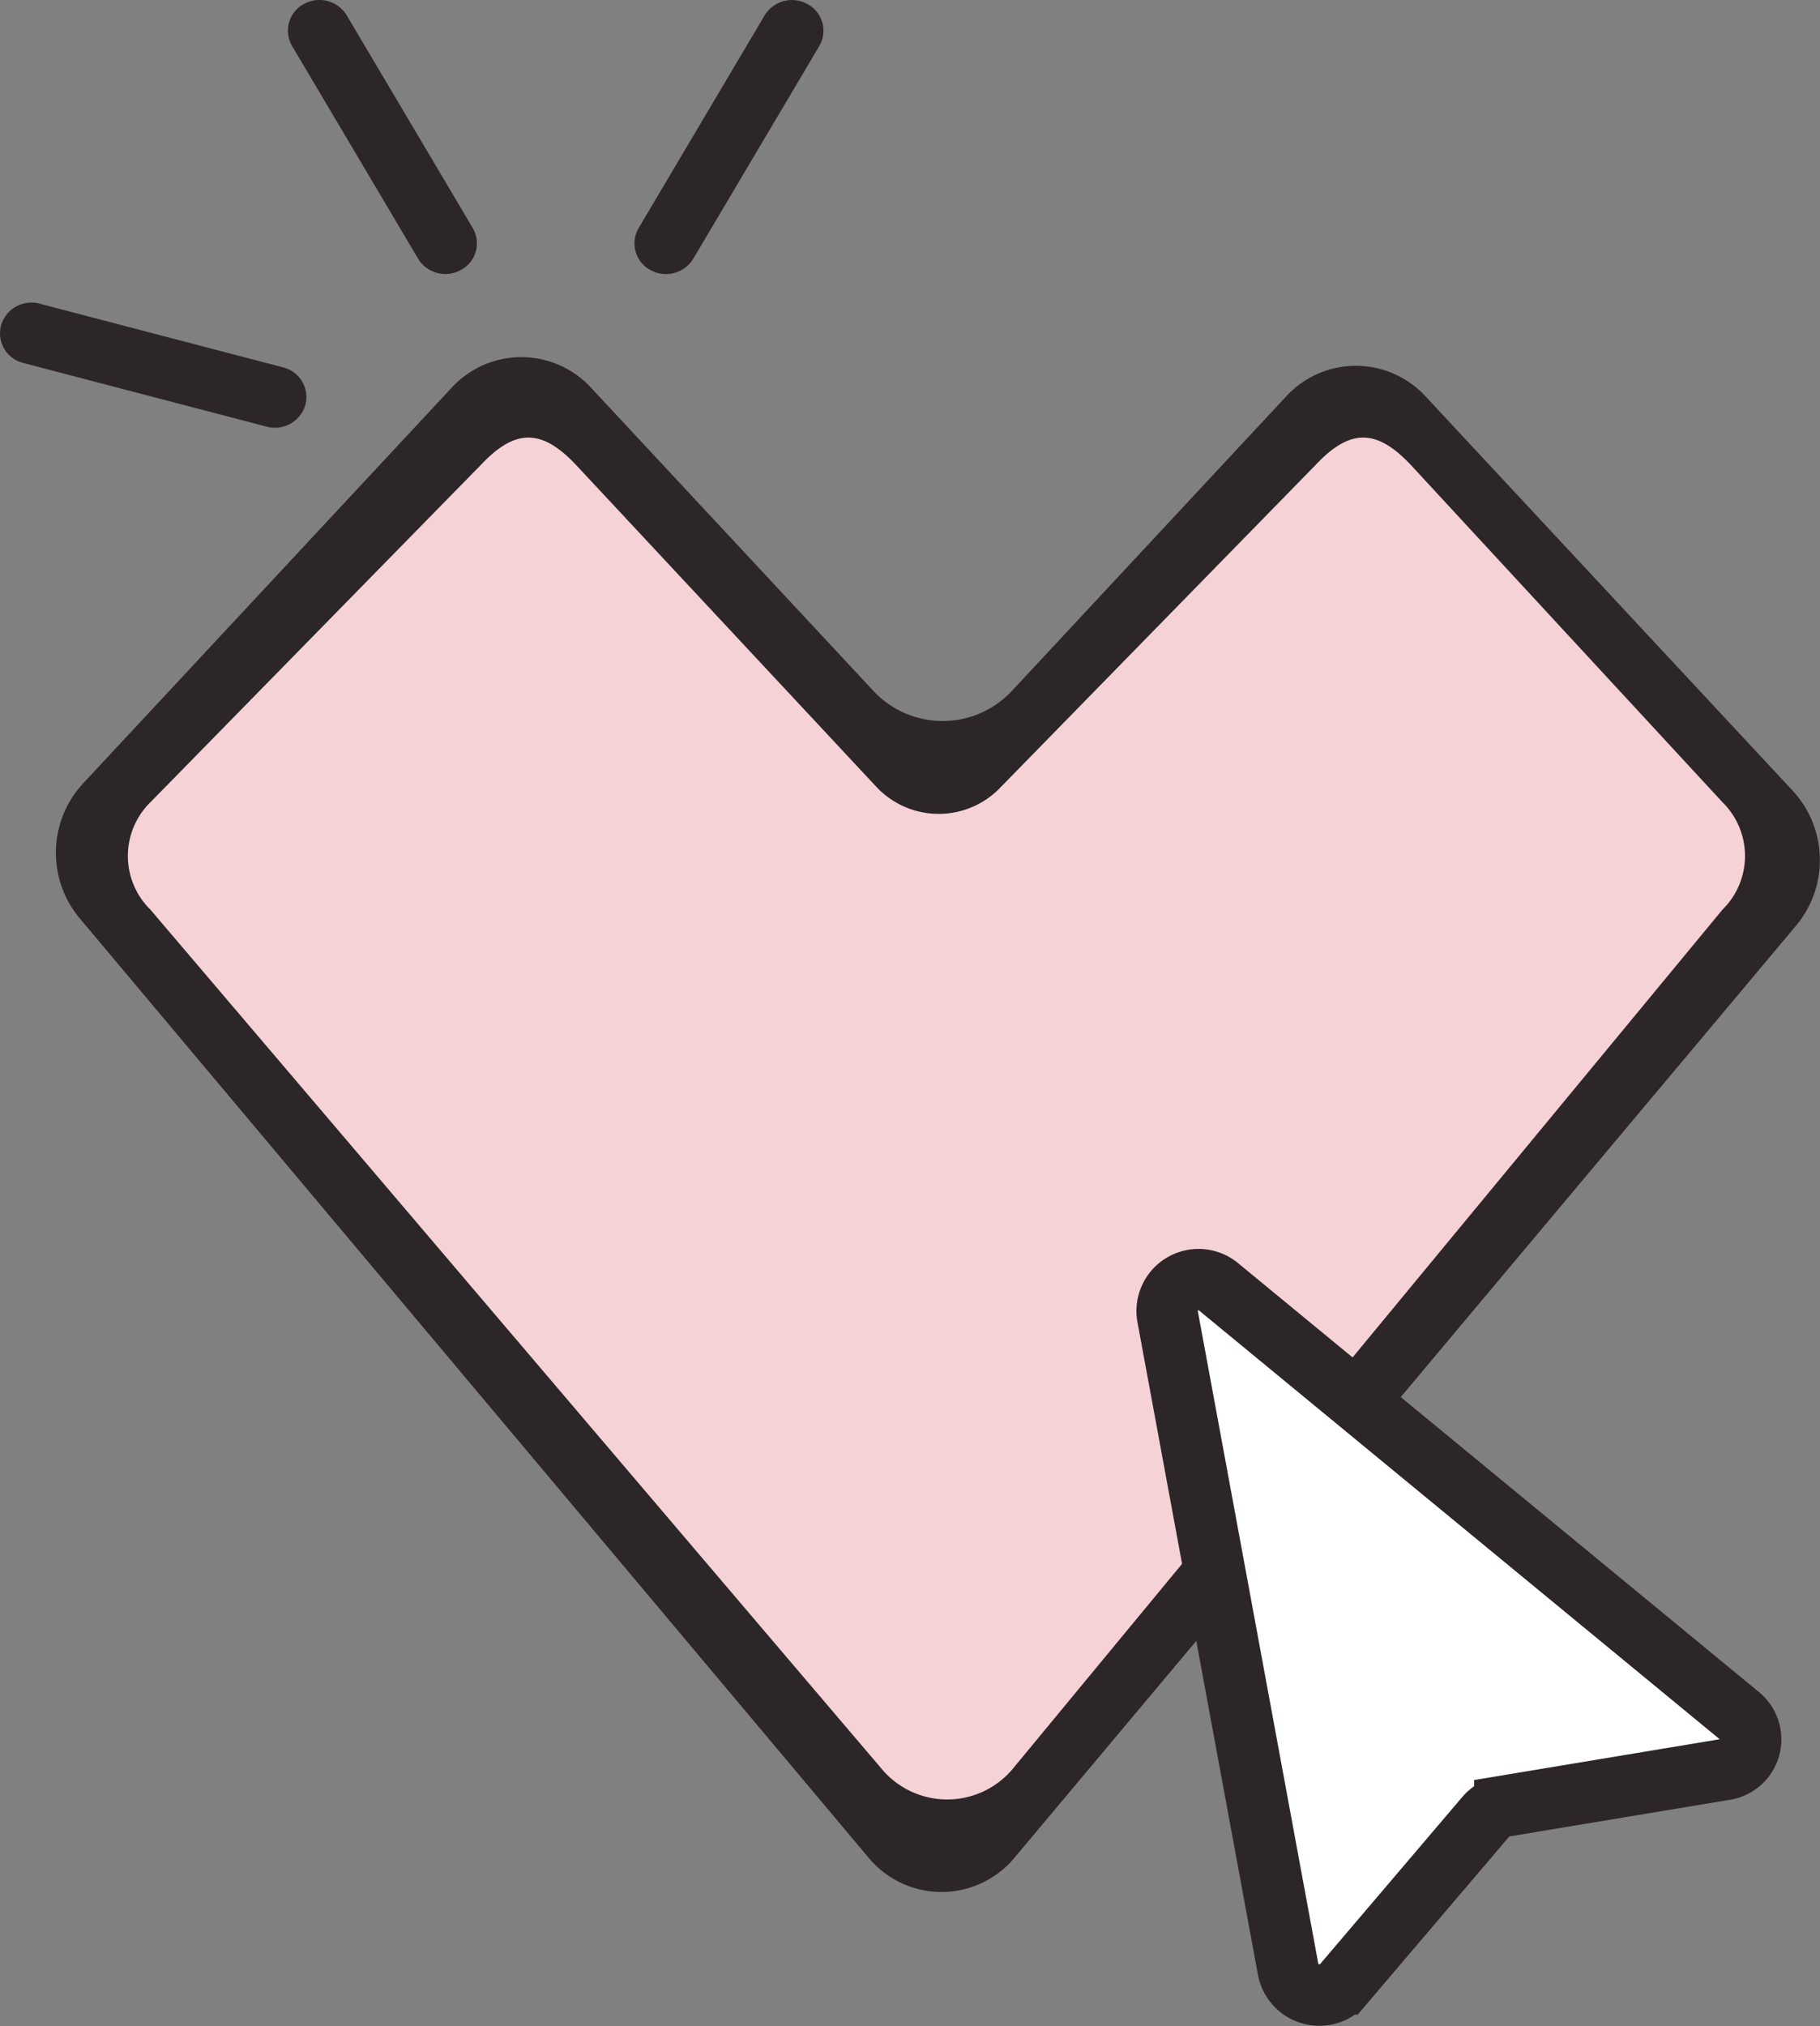 <svg id="Raggruppa_5" data-name="Raggruppa 5" xmlns="http://www.w3.org/2000/svg" width="78.289" height="87.127" viewBox="0 0 78.289 87.127">
  <rect x="0" y="0" width="78.289" height="87.127" fill="#808080" stroke="none"/>
  <path id="Tracciato_17" data-name="Tracciato 17" d="M30.056,61.084A4.389,4.389,0,0,1,30.2,55.3L46.06,38.278a4.075,4.075,0,0,1,6,0L64.183,51.29a4.075,4.075,0,0,0,6,0L81.958,38.651a4.074,4.074,0,0,1,6,0l15.8,16.964a4.39,4.39,0,0,1,.146,5.779L70.281,101.477a4.079,4.079,0,0,1-6.292,0Z" transform="translate(-26.634 -21.603)" fill="#2c2629" fill-rule="evenodd"/>
  <path id="Tracciato_18" data-name="Tracciato 18" d="M33.025,60.72a3.235,3.235,0,0,1,0-4.62L47.253,41.58c1.462-1.547,2.6-1.547,4.065,0L64.253,55.44a3.674,3.674,0,0,0,5.359,0L83.162,41.58c1.462-1.547,2.6-1.547,4.065,0L100.648,56.1a3.235,3.235,0,0,1,0,4.618L70.107,97.678a3.676,3.676,0,0,1-5.617,0Z" transform="translate(-26.554 -21.603)" fill="#f5d2d6" fill-rule="evenodd"/>
  <path id="Tracciato_19" data-name="Tracciato 19" d="M80.812,106.305,75.619,78.189a1.352,1.352,0,0,1,2.208-1.242l22.4,18.439a1.311,1.311,0,0,1-.647,2.31l-9.453,1.57a1.368,1.368,0,0,0-.816.458l-6.121,7.19A1.367,1.367,0,0,1,80.812,106.305Z" transform="translate(-25.398 -21.603)" fill="#fff"/>
  <path id="Tracciato_20" data-name="Tracciato 20" d="M80.812,106.305,75.619,78.189a1.352,1.352,0,0,1,2.208-1.242l22.4,18.439a1.311,1.311,0,0,1-.647,2.31l-9.453,1.57a1.368,1.368,0,0,0-.816.458l-6.121,7.19A1.367,1.367,0,0,1,80.812,106.305Z" transform="translate(-25.398 -21.603)" fill="none" stroke="#2c2629" stroke-width="2.64"/>
  <path id="Tracciato_21" data-name="Tracciato 21" d="M41.291,22.263l5.42,9.145a1.3,1.3,0,0,1-.5,1.8h0a1.374,1.374,0,0,1-1.851-.483l-5.42-9.145a1.3,1.3,0,0,1,.5-1.8h0A1.374,1.374,0,0,1,41.291,22.263Z" transform="translate(-26.376 -21.603)" fill="#2c2629"/>
  <path id="Tracciato_22" data-name="Tracciato 22" d="M28.4,34.661,38.874,37.4a1.316,1.316,0,0,1,.958,1.616h0a1.361,1.361,0,0,1-1.66.934L27.7,37.212a1.317,1.317,0,0,1-.958-1.617h0A1.359,1.359,0,0,1,28.4,34.661Z" transform="translate(-26.697 -21.603)" fill="#2c2629"/>
  <path id="Tracciato_23" data-name="Tracciato 23" d="M61.232,23.583l-5.42,9.145a1.374,1.374,0,0,1-1.851.483h0a1.3,1.3,0,0,1-.5-1.8l5.42-9.145a1.374,1.374,0,0,1,1.851-.483h0A1.3,1.3,0,0,1,61.232,23.583Z" transform="translate(-25.99 -21.603)" fill="#2c2629"/>
</svg>
